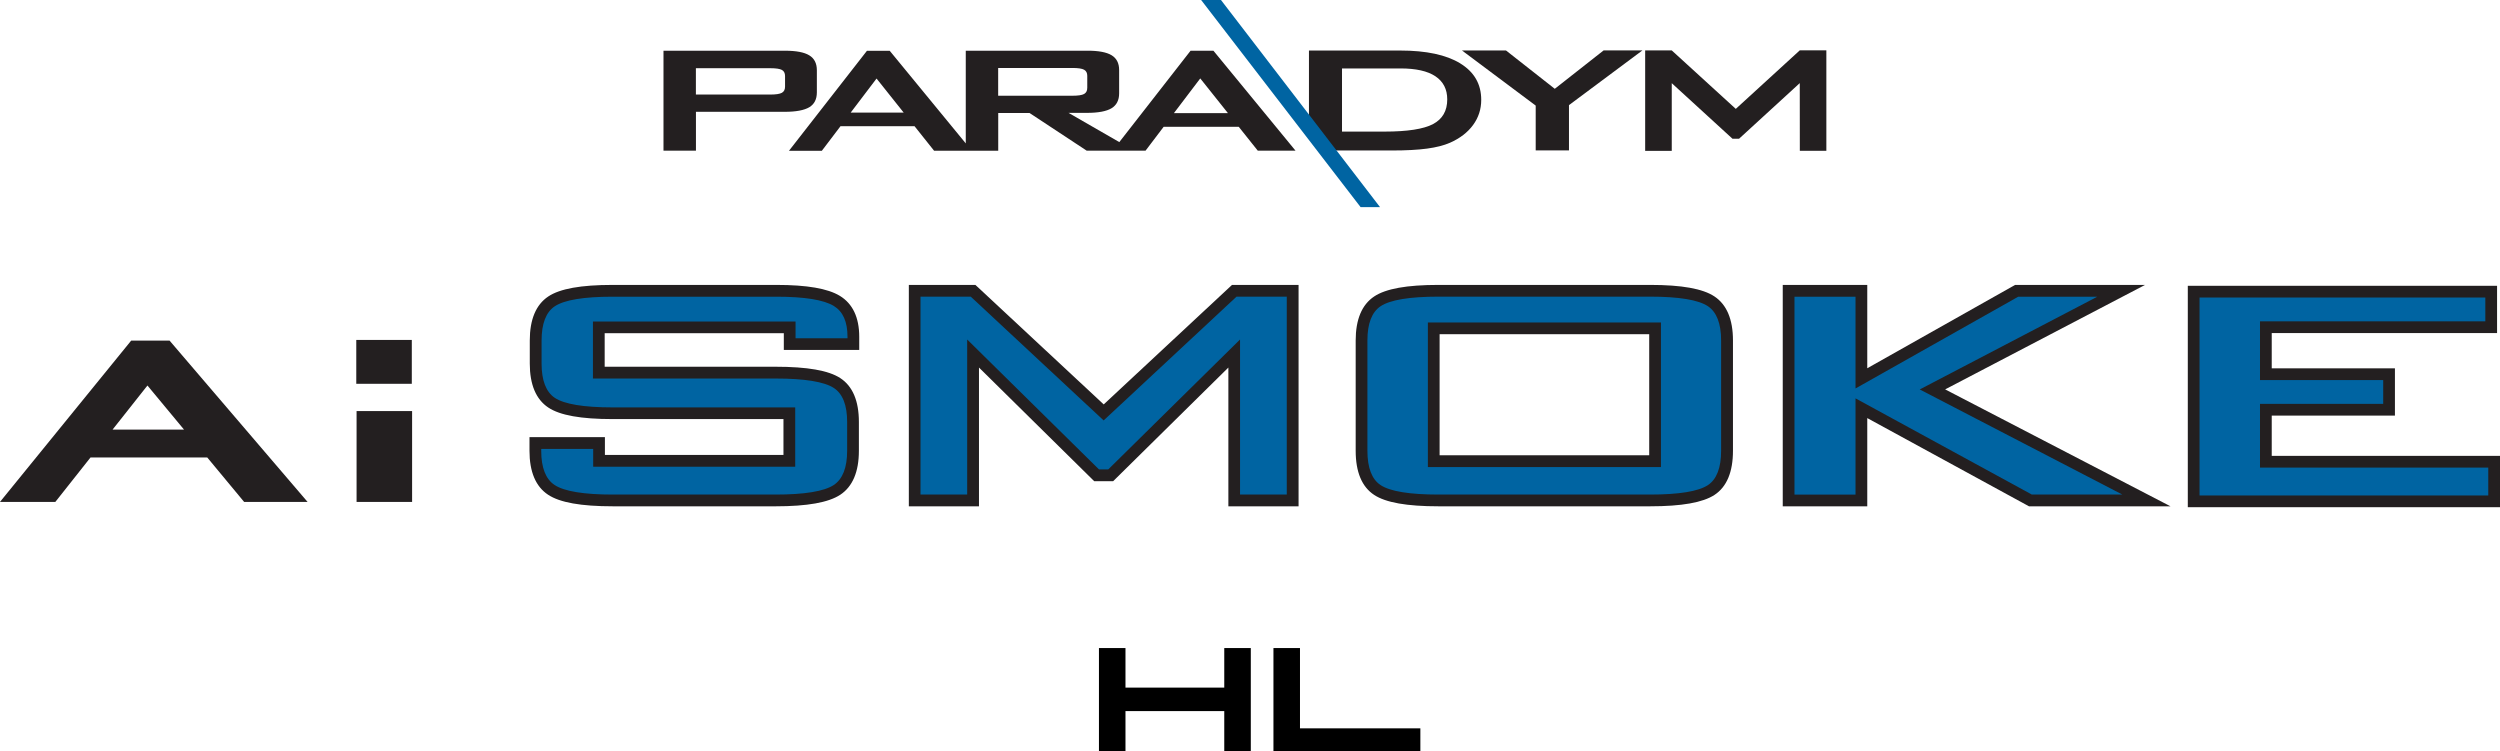 <?xml version="1.0" encoding="UTF-8"?><svg id="Layer_1" xmlns="http://www.w3.org/2000/svg" viewBox="0 0 425.93 128.03"><path d="m60.75,85.51v-15.48h9.46s0,15.48,0,15.48h-9.46Z" fill="#231f20" stroke-width="0"/><path d="m41.59,85.51h10.81l-23.51-27.48h-6.54S0,85.51,0,85.51h9.43s5.99-7.57,5.99-7.57h19.89l6.28,7.57Zm-22.41-12.32l5.94-7.51,6.23,7.51h-12.18Z" fill="#231f20" stroke-width="0"/><path d="m134.54,55.77h-32.52v7.71h30.11c5.17,0,8.66.59,10.48,1.77,1.82,1.18,2.73,3.39,2.73,6.63v4.91c0,3.24-.91,5.46-2.73,6.66-1.82,1.2-5.31,1.8-10.48,1.8h-27.72c-5.17,0-8.66-.6-10.48-1.8-1.82-1.2-2.73-3.42-2.73-6.66v-1.31h10.85s0,3.03,0,3.03h32.42s0-8.11,0-8.11h-30.11c-5.13,0-8.6-.6-10.4-1.8-1.8-1.2-2.7-3.42-2.7-6.66v-3.94c0-3.24.9-5.46,2.7-6.66,1.8-1.2,5.27-1.8,10.4-1.8h27.92c4.97,0,8.39.57,10.28,1.71s2.83,3.18,2.83,6.11v1.25h-10.85s0-2.85,0-2.85Z" fill="#0064a2" stroke-width="0"/><path d="m132.13,86.26h-27.72c-5.42,0-9.02-.64-11.03-1.97-2.11-1.39-3.17-3.91-3.17-7.49v-2.32h12.85v3.03h30.42v-6.11h-29.11c-5.38,0-8.97-.64-10.96-1.97-2.09-1.39-3.15-3.91-3.15-7.49v-3.94c0-3.58,1.06-6.1,3.15-7.49,1.99-1.33,5.57-1.97,10.96-1.97h27.92c5.2,0,8.73.61,10.79,1.86,2.19,1.33,3.31,3.68,3.31,6.97v2.25h-12.85v-2.85h-30.52v5.71h29.11c5.41,0,9.02.63,11.02,1.93,2.11,1.37,3.18,3.88,3.18,7.47v4.92c0,3.58-1.07,6.1-3.17,7.49-2,1.32-5.61,1.97-11.03,1.97Zm-39.92-9.77v.32c0,2.87.77,4.83,2.28,5.82,1.64,1.08,4.98,1.63,9.92,1.63h27.72c4.94,0,8.28-.55,9.92-1.63,1.51-1,2.28-2.96,2.28-5.82v-4.92c0-2.86-.76-4.81-2.27-5.79-1.64-1.07-4.99-1.61-9.93-1.61h-31.11v-9.71h34.52v2.85h8.85v-.25c0-2.58-.77-4.3-2.34-5.26-1.72-1.04-5-1.57-9.76-1.57h-27.92c-4.91,0-8.22.55-9.85,1.63-1.5,1-2.25,2.96-2.25,5.83v3.94c0,2.87.76,4.83,2.25,5.83,1.62,1.08,4.94,1.63,9.85,1.63h31.11v10.11h-34.42v-3.03h-8.85Z" fill="#231f20" stroke-width="0"/><path d="m231.97,58c0-3.24.9-5.46,2.7-6.66,1.8-1.2,5.27-1.8,10.4-1.8h36.06c5.13,0,8.6.6,10.4,1.8,1.8,1.2,2.7,3.42,2.7,6.66v18.8c0,3.28-.9,5.51-2.7,6.69-1.8,1.18-5.27,1.77-10.4,1.77h-36.06c-5.13,0-8.6-.59-10.4-1.77-1.8-1.18-2.7-3.41-2.7-6.69v-18.8Zm12.3,20.57h37.71s0-22.63,0-22.63h-37.71s0,22.63,0,22.63Z" fill="#0064a2" stroke-width="0"/><path d="m281.13,86.26h-36.06c-5.38,0-8.96-.63-10.95-1.94-2.09-1.37-3.15-3.9-3.15-7.52v-18.8c0-3.58,1.06-6.1,3.15-7.49,1.99-1.33,5.57-1.97,10.96-1.97h36.06c5.38,0,8.97.64,10.96,1.97,2.09,1.39,3.15,3.91,3.15,7.49v18.8c0,3.62-1.06,6.15-3.15,7.52-1.99,1.3-5.57,1.94-10.95,1.94Zm-36.06-35.72c-4.91,0-8.22.55-9.85,1.63-1.5,1-2.25,2.96-2.25,5.83v18.8c0,2.9.76,4.87,2.25,5.85,1.63,1.07,4.94,1.61,9.85,1.61h36.06c4.91,0,8.23-.54,9.85-1.61,1.49-.98,2.25-2.95,2.25-5.85v-18.8c0-2.87-.76-4.83-2.25-5.83-1.62-1.08-4.94-1.63-9.85-1.63h-36.06Zm37.91,29.03h-39.71v-24.63h39.71v24.63Zm-37.71-2h35.71v-20.63h-35.71v20.63Z" fill="#231f20" stroke-width="0"/><path d="m304.73,85.26v-35.72h12.4v14.92l26.46-14.92h17.8l-32.16,16.8,36.46,18.92h-19.75s-28.81-15.72-28.81-15.72v15.72h-12.4Z" fill="#0064a2" stroke-width="0"/><path d="m369.79,86.26h-24.11l-27.55-15.03v15.03h-14.4v-37.72h14.4v14.2l25.19-14.2h22.14l-34.06,17.8,38.39,19.92Zm-23.6-2h15.4l-34.52-17.91,30.25-15.8h-13.47l-27.72,15.63v-15.63h-10.4v33.72h10.4v-16.4l30.06,16.4Z" fill="#231f20" stroke-width="0"/><polygon points="210.28 49.54 188.03 70.26 165.78 49.54 155.83 49.54 155.83 85.26 165.78 85.26 165.78 60.22 186.82 80.97 189.24 80.97 210.28 60.22 210.28 85.26 220.23 85.26 220.23 49.54 210.28 49.54" fill="#0064a2" stroke-width="0"/><path d="m221.23,86.26h-11.95v-23.64l-19.63,19.36h-3.23l-19.63-19.36v23.64h-11.95v-37.72h11.34l21.86,20.36,21.86-20.36h11.34v37.72Zm-9.95-2h7.95v-33.72h-8.56l-22.64,21.09-22.64-21.09h-8.56v33.72h7.95v-26.42l22.45,22.13h1.59l22.45-22.13v26.42Z" fill="#231f20" stroke-width="0"/><path d="m133.75,14.77c0,.49-.18.84-.54,1.04-.36.2-1.03.3-2,.3h-12.65s0-4.49,0-4.49h12.65c.97,0,1.64.1,2,.29.36.2.54.55.54,1.04v1.82h0Zm5.42.98v-3.79c0-1.16-.43-2.01-1.29-2.53-.86-.53-2.25-.79-4.17-.79h-20.67s0,17.03,0,17.03h5.53s0-6.62,0-6.62h15.14c1.92,0,3.31-.27,4.17-.78.86-.52,1.29-1.36,1.29-2.52Z" fill="#231f20" stroke-width="0"/><path d="m244.14,21.15c-1.62.84-4.36,1.27-8.23,1.27h-7.27s0-10.76,0-10.76h9.97c2.62,0,4.6.44,5.95,1.34,1.34.9,2.01,2.21,2.01,3.93,0,1.96-.81,3.36-2.42,4.21h0Zm4.65-10.35c-2.39-1.46-5.8-2.19-10.23-2.19h-15.55s0,12.67,0,12.67l3.1,4.36h.55s10.46,0,10.46,0c2.44,0,4.44-.11,6-.32,1.56-.21,2.87-.54,3.92-1,1.69-.75,3-1.75,3.93-3.02.93-1.27,1.39-2.7,1.39-4.28,0-2.69-1.19-4.76-3.58-6.22Z" fill="#231f20" stroke-width="0"/><polygon points="264.89 15.13 256.58 8.6 249.08 8.6 261.64 17.99 261.64 25.62 267.31 25.62 267.31 17.91 279.82 8.59 273.21 8.59 264.89 15.13" fill="#231f20" stroke-width="0"/><path d="m199.99,19.29l4.5-5.93,4.72,5.92h-9.22Zm-29.93-2.97v-4.74s12.64,0,12.64,0c.97,0,1.64.1,2,.3.36.2.54.55.54,1.03v2.04c0,.51-.18.86-.54,1.06-.36.2-1.02.3-2,.3h-12.65Zm-25.13,2.87l4.41-5.81,4.62,5.8h-9.03Zm57.92-10.56l-12.15,15.58-8.65-4.98h3.16c1.92,0,3.31-.27,4.17-.79.86-.53,1.29-1.37,1.29-2.53v-3.98c0-1.16-.43-2-1.29-2.52-.86-.52-2.25-.78-4.17-.77h-20.67s0,15.79,0,15.79l-12.95-15.77h-3.89s-13.28,17.03-13.28,17.03h5.6s3.18-4.19,3.18-4.19h12.61s3.33,4.18,3.33,4.18h5.4s1.02,0,1.02,0h4.51s0-6.43,0-6.43h5.33s9.74,6.42,9.74,6.42h4.43s3.64,0,3.64,0h1.96s3.08-4.06,3.08-4.06h12.8s3.24,4.06,3.24,4.06h6.43s-13.98-17.02-13.98-17.02h-3.89Z" fill="#231f20" stroke-width="0"/><polygon points="306.63 8.58 295.73 18.55 284.82 8.59 280.29 8.59 280.29 25.7 284.82 25.7 284.82 14.17 295.17 23.64 295.17 23.64 295.17 23.64 296.28 23.64 296.29 23.64 296.38 23.55 306.63 14.16 306.64 25.69 311.16 25.69 311.16 8.58 306.63 8.58" fill="#231f20" stroke-width="0"/><polygon points="204.64 0 231.81 35.29 235.12 35.29 208.02 0 204.64 0" fill="#0064a2" fill-rule="evenodd" stroke-width="0"/><path d="m60.7,65.39v-7.48h9.46s0,7.48,0,7.48h-9.46Z" fill="#231f20" stroke-width="0"/><path d="m373.74,85.41v-35.72h50.69v6.06h-38.39v8h20.99v6.06h-20.99v8.86h38.89s0,6.74,0,6.74h-51.19Z" fill="#0064a2" stroke-width="0"/><path d="m425.93,86.41h-53.19v-37.72h52.69v8.06h-38.39v6h20.99v8.06h-20.99v6.86h38.89v8.74Zm-51.19-2h49.19v-4.74h-38.89v-10.86h20.99v-4.06h-20.99v-10h38.39v-4.06h-48.69v33.72Z" fill="#231f20" stroke-width="0"/><path d="m187.23,110.41h4.52v6.74h16.83v-6.74h4.52v17.62h-4.52v-6.88h-16.83v6.88h-4.52v-17.62Z" stroke-width="0"/><path d="m216.96,110.41h4.52v13.68h20.51v3.93h-25.03v-17.62Z" stroke-width="0"/></svg>